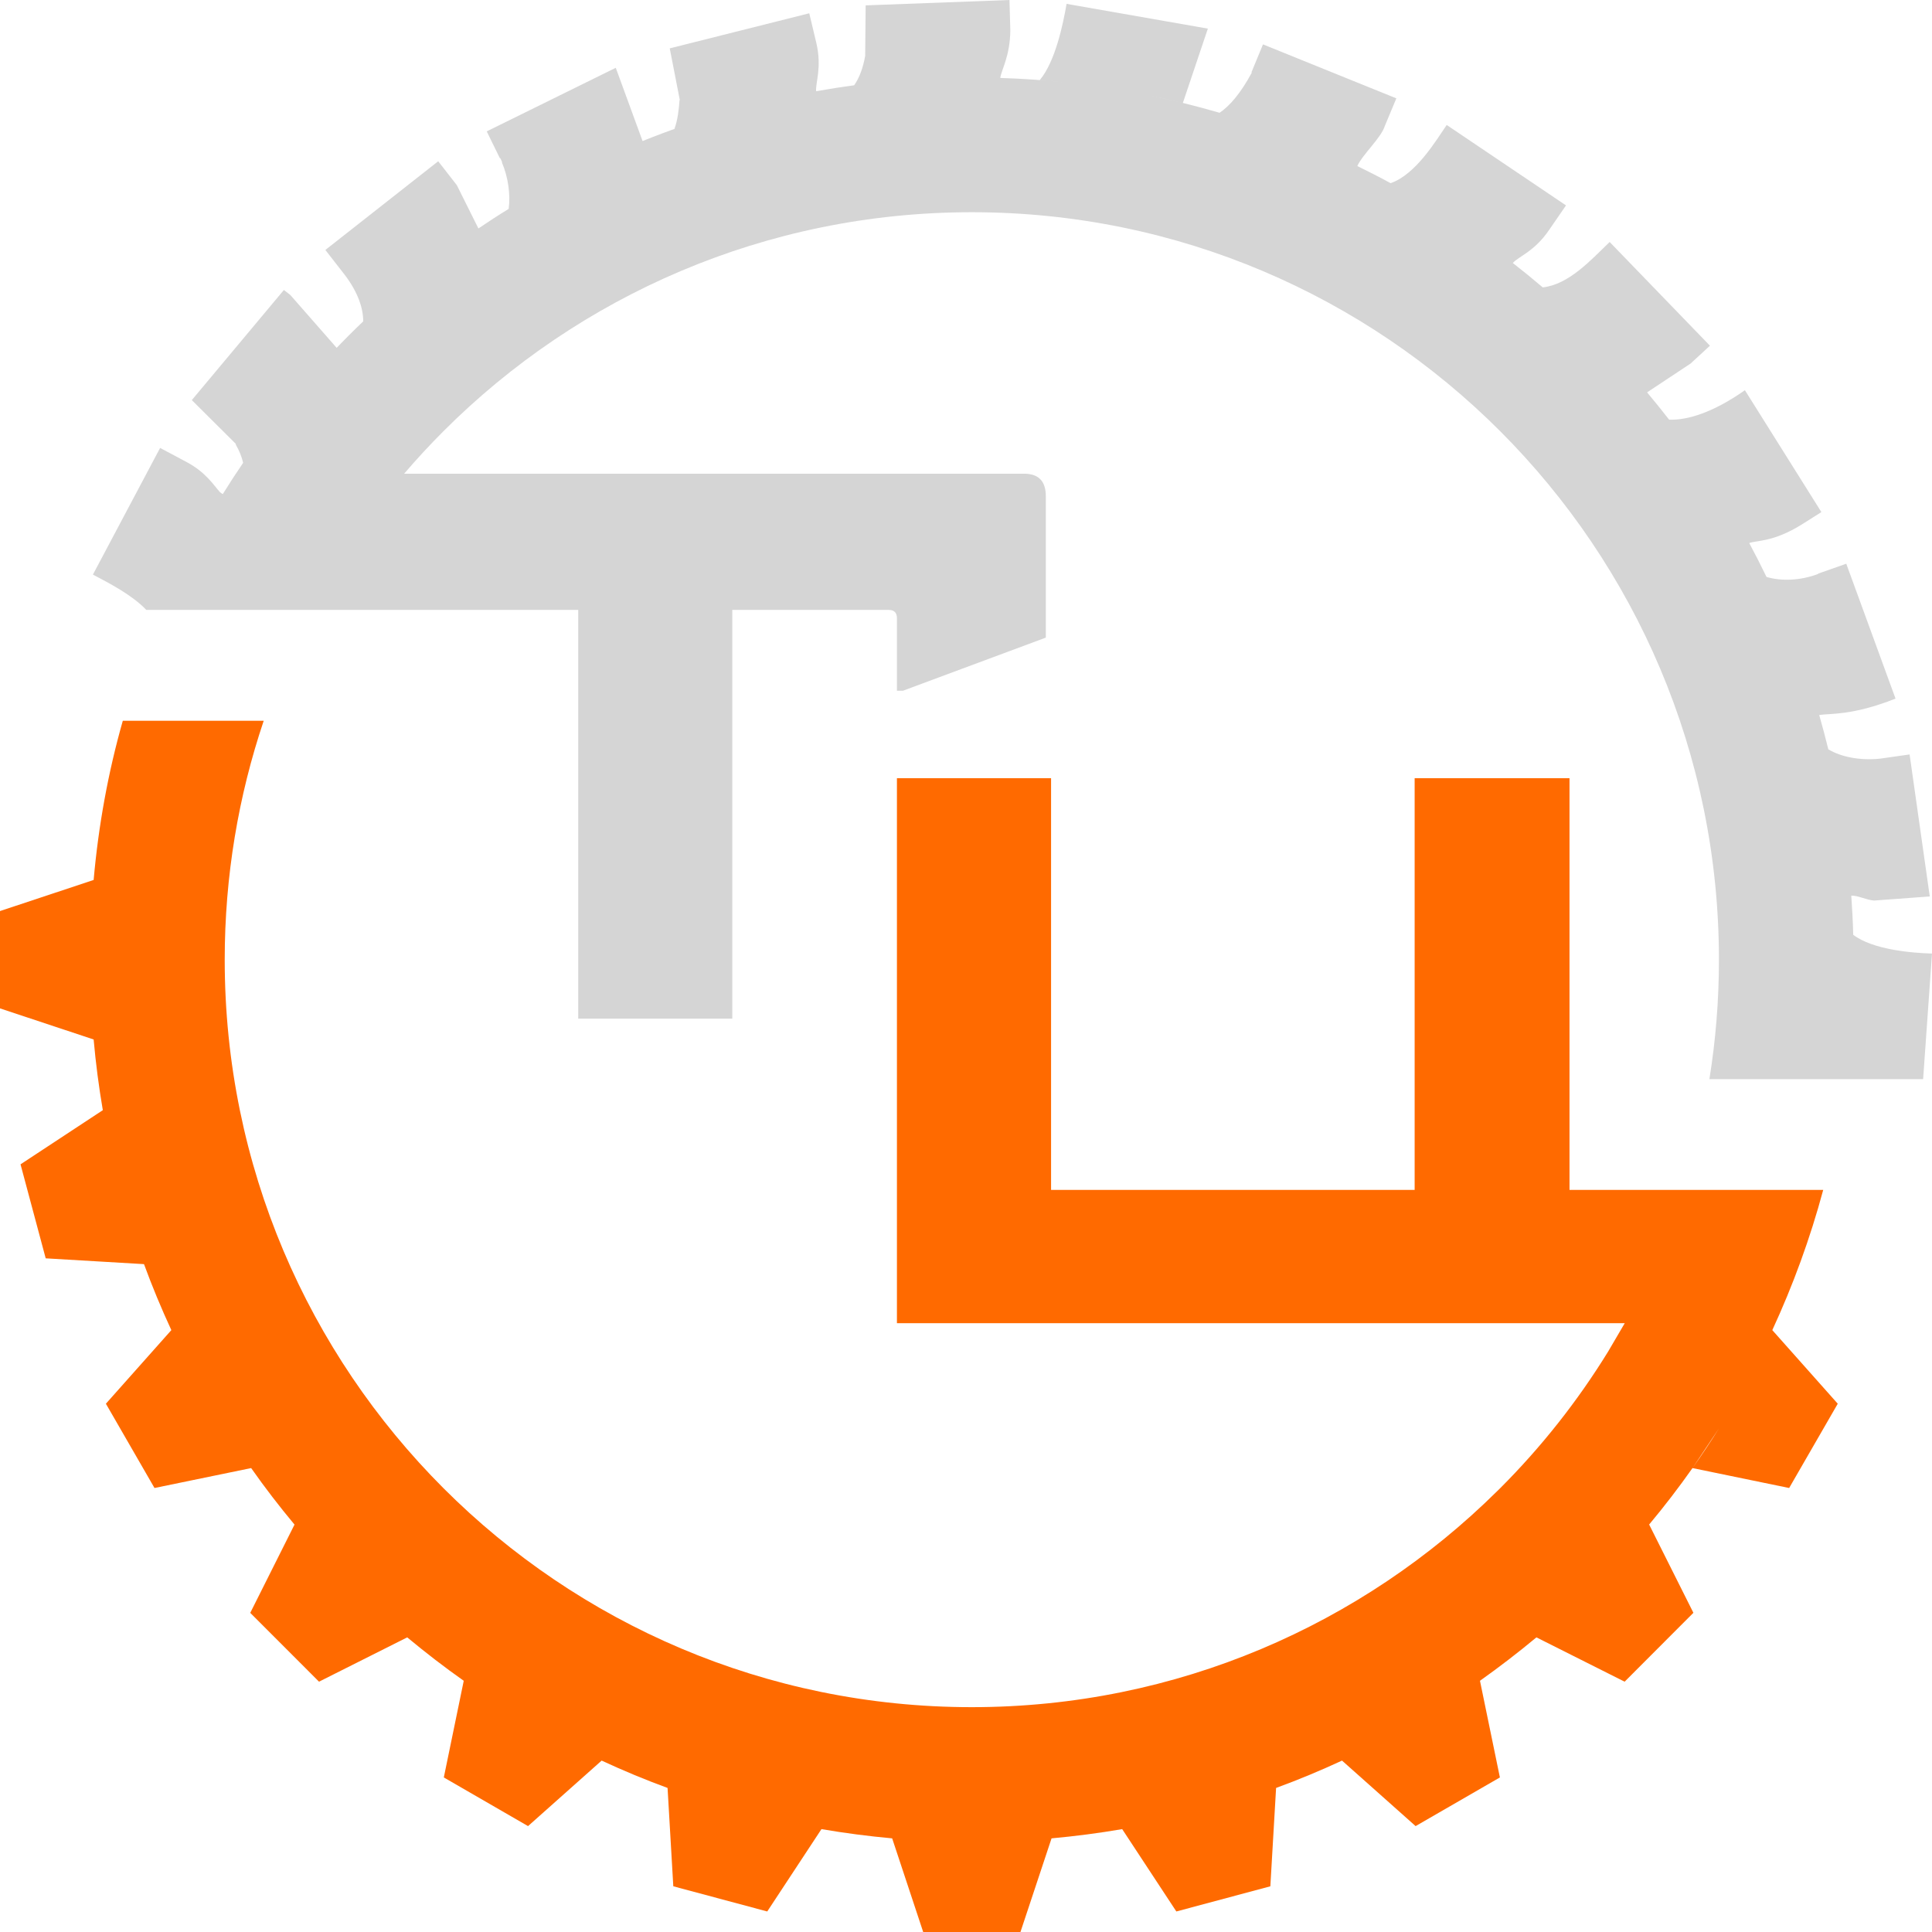 <?xml version="1.0" encoding="UTF-8"?> <svg xmlns="http://www.w3.org/2000/svg" width="32" height="32" viewBox="0 0 32 32" fill="none"><path fill-rule="evenodd" clip-rule="evenodd" d="M30.695 15.483C30.69 15.266 30.678 15.05 30.663 14.835C30.769 14.829 30.91 14.906 31.04 14.916L31.963 14.848L31.629 12.496L31.138 12.566C30.796 12.6 30.491 12.535 30.284 12.412L30.283 12.412C30.236 12.221 30.186 12.031 30.132 11.843C30.303 11.814 30.677 11.857 31.396 11.571L30.58 9.337L30.109 9.503L30.118 9.505C29.821 9.619 29.499 9.628 29.259 9.556C29.168 9.367 29.072 9.18 28.973 8.995C29.099 8.947 29.372 8.982 29.848 8.684L30.168 8.482L28.901 6.463C28.373 6.835 27.943 6.963 27.646 6.951C27.527 6.798 27.405 6.648 27.281 6.499L28.002 6.021L28.322 5.726L26.661 4.008C26.348 4.31 25.983 4.713 25.553 4.76C25.391 4.622 25.225 4.487 25.057 4.356C25.15 4.248 25.414 4.167 25.655 3.813L25.938 3.402L23.962 2.07C23.782 2.332 23.452 2.888 23.033 3.034C22.852 2.935 22.668 2.841 22.481 2.75C22.577 2.546 22.875 2.286 22.938 2.084L23.128 1.629L20.919 0.735L20.727 1.2L20.735 1.201C20.544 1.555 20.361 1.76 20.2 1.868C19.816 1.756 19.427 1.66 19.031 1.579C19.22 1.617 19.407 1.659 19.592 1.705L20.006 0.474L17.666 0.064C17.609 0.392 17.481 1.018 17.222 1.326C17.361 1.337 17.5 1.349 17.638 1.364C17.285 1.327 16.928 1.302 16.568 1.291C16.585 1.154 16.731 0.933 16.734 0.5L16.72 0L14.338 0.089L14.33 0.926C14.298 1.107 14.24 1.281 14.148 1.412L14.178 1.408C13.956 1.438 13.736 1.472 13.518 1.511C13.504 1.372 13.617 1.123 13.521 0.711L13.404 0.22L11.093 0.801L11.26 1.658L11.255 1.659C11.245 1.808 11.225 1.986 11.171 2.135L11.349 2.073C11.11 2.155 10.874 2.243 10.643 2.336L10.199 1.123L8.062 2.176L8.279 2.62L8.288 2.622L8.318 2.688L8.313 2.69C8.418 2.936 8.457 3.226 8.425 3.46C8.255 3.564 8.089 3.672 7.924 3.784L7.566 3.066L7.258 2.671L5.389 4.14L5.713 4.556C5.936 4.851 6.016 5.114 6.016 5.323V5.323C5.933 5.402 5.851 5.482 5.77 5.563C5.705 5.628 5.64 5.695 5.576 5.761L4.808 4.885L4.702 4.803L3.177 6.627L3.907 7.353L3.904 7.361C3.966 7.47 4.006 7.572 4.027 7.666C3.911 7.836 3.798 8.009 3.69 8.184C3.674 8.175 3.659 8.165 3.644 8.152C3.543 8.044 3.418 7.827 3.089 7.652L2.652 7.419L1.539 9.517C1.816 9.663 2.188 9.855 2.423 10.102H2.685H4.187H5.158H5.834H9.577V16.872H12.129V10.102H13.424H14.719C14.81 10.102 14.856 10.148 14.856 10.239V11.441H14.955L17.322 10.561V8.218C17.322 7.97 17.202 7.846 16.962 7.846H6.694C6.902 7.603 7.12 7.367 7.346 7.141C9.585 4.901 12.679 3.515 16.096 3.515C19.514 3.515 22.608 4.901 24.847 7.141C27.085 9.381 28.471 12.476 28.471 15.896C28.471 16.569 28.417 17.23 28.313 17.874H30.568H31.853L32 15.794C31.673 15.784 31.023 15.733 30.695 15.483L30.695 15.483ZM19.012 1.575C18.561 1.483 18.103 1.413 17.639 1.364C18.103 1.413 18.561 1.483 19.012 1.575ZM24.801 23.771V24.695L24.801 24.694L24.801 23.771Z" fill="#D5D5D5"></path><path fill-rule="evenodd" clip-rule="evenodd" d="M1.703 18.388L0.34 19.285L0.757 20.842L2.385 20.938C2.521 21.309 2.673 21.674 2.838 22.031L1.754 23.25L2.559 24.646L4.16 24.316C4.386 24.638 4.626 24.95 4.878 25.252L4.145 26.714L5.284 27.854L6.745 27.12C7.047 27.371 7.359 27.612 7.681 27.839L7.351 29.44L8.746 30.246L9.965 29.161C10.321 29.326 10.685 29.478 11.057 29.614L11.152 31.243L12.708 31.66L13.606 30.296C13.991 30.362 14.382 30.413 14.777 30.449L15.291 32H16.902L17.417 30.449C17.811 30.413 18.202 30.362 18.587 30.296L19.484 31.66L21.041 31.243L21.136 29.614C21.508 29.478 21.872 29.326 22.228 29.161L23.447 30.246L24.843 29.44L24.513 27.839C24.834 27.611 25.146 27.371 25.448 27.12L26.909 27.854L28.048 26.713L27.315 25.251C27.567 24.95 27.806 24.638 28.033 24.316L29.634 24.646L30.439 23.25L29.355 22.031C29.698 21.288 29.982 20.513 30.198 19.709H27.872H26.635H26.314H25.996V12.89H23.431V14.733V16.238V18.445V19.709H17.409V16.486V16.238V14.733V12.89H14.856V21.916H17.409H23.431H24.801H26.635H26.911L26.635 22.387C26.128 23.211 25.527 23.97 24.847 24.65L24.801 24.695C22.566 26.908 19.491 28.276 16.096 28.276C12.679 28.276 9.585 26.89 7.346 24.65C5.107 22.41 3.722 19.315 3.722 15.896C3.722 14.512 3.949 13.181 4.368 11.938H2.034C1.793 12.785 1.631 13.669 1.551 14.575L0 15.09V16.702L1.551 17.217C1.586 17.612 1.637 18.002 1.703 18.388ZM28.033 24.316L28.471 23.66C28.331 23.883 28.185 24.102 28.033 24.316Z" fill="#FF6A00"></path></svg> 